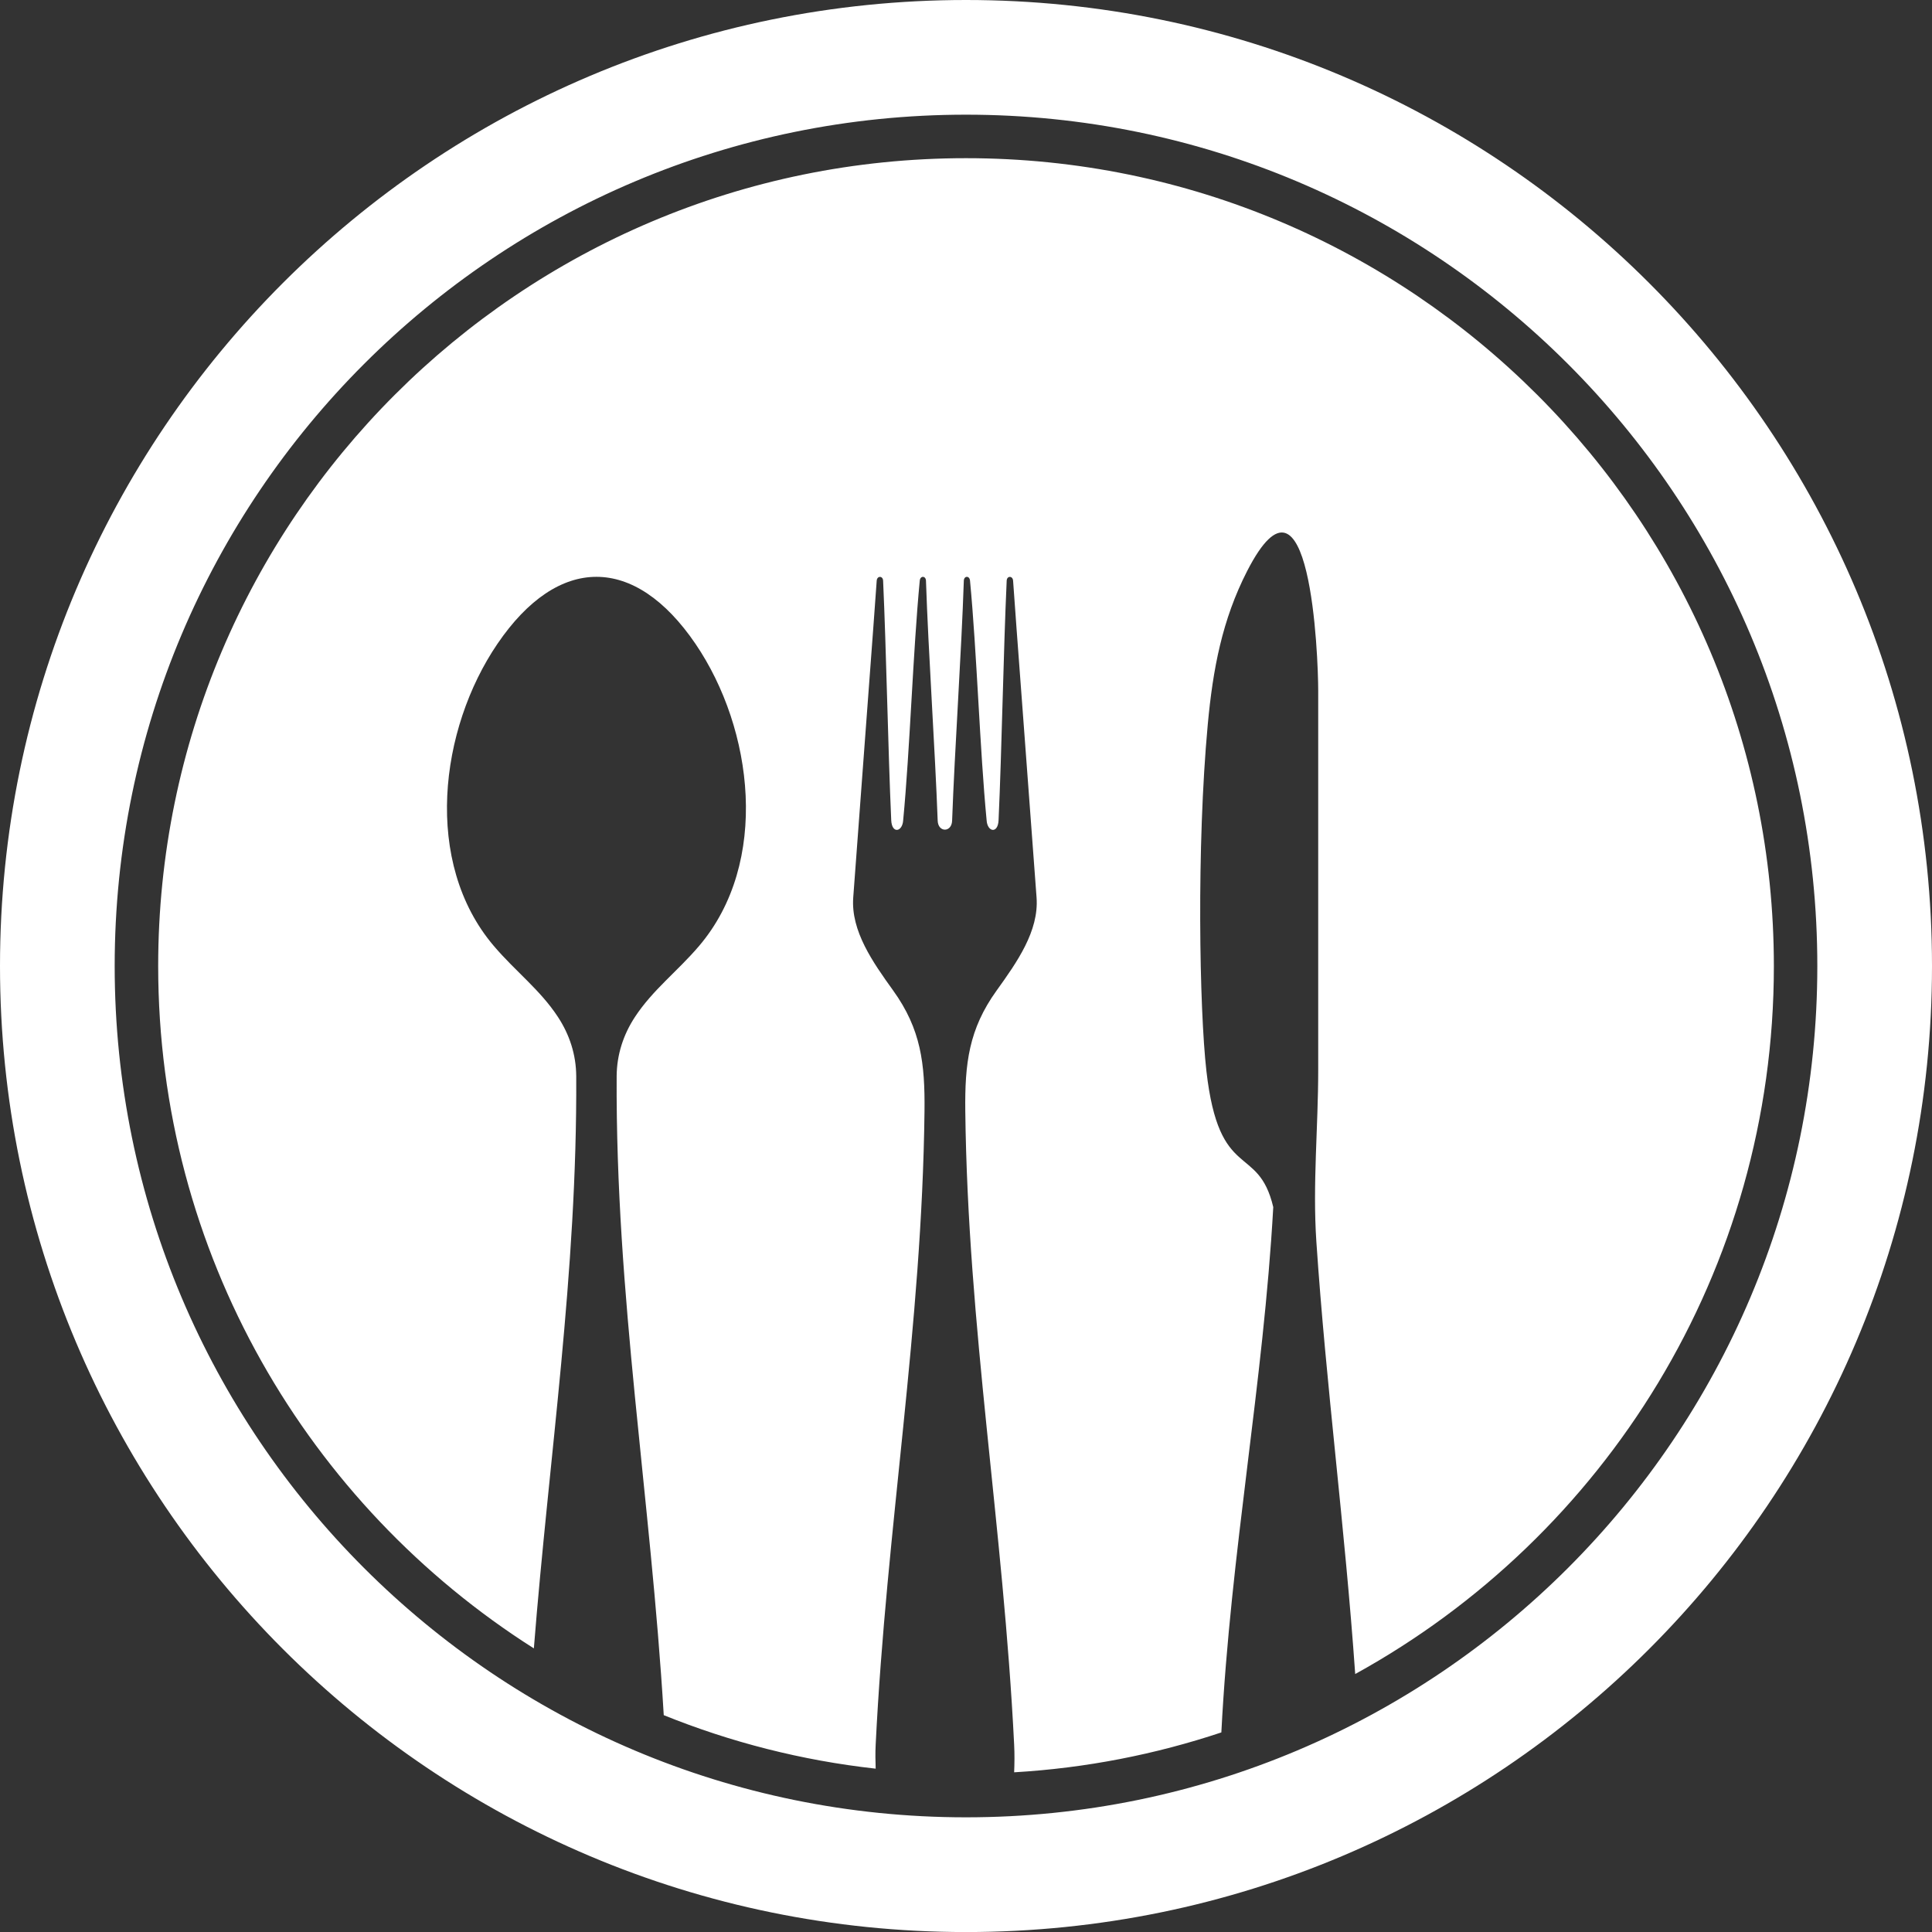 <svg version="1.1" id="Layer_1" xmlns="http://www.w3.org/2000/svg" xmlns:xlink="http://www.w3.org/1999/xlink" x="0px" y="0px"
	 width="79.012px" height="79.014px" viewBox="0 0 79.012 79.014" enable-background="new 0 0 79.012 79.014" xml:space="preserve">
<rect x="0" y="0" width="79.012" height="79.014" fill="#333333" stroke="none"/>
<g>
	<path fill="#ffffff" d="M39.506,0C17.687,0,0,17.688,0,39.507c0,21.818,17.687,39.507,39.506,39.507s39.506-17.688,39.506-39.507
		C79.012,17.688,61.325,0,39.506,0z M39.506,74.322c-19.229,0-34.816-15.587-34.816-34.815c0-19.23,15.587-34.817,34.816-34.817
		s34.816,15.587,34.816,34.817C74.322,58.735,58.735,74.322,39.506,74.322z M39.506,6.469c-18.246,0-33.037,14.792-33.037,33.038
		c0,11.743,6.133,22.049,15.364,27.906c0.624-7.888,1.774-15.332,1.733-23.399c-0.005-0.879-0.271-1.697-0.749-2.425
		c-0.726-1.109-1.74-1.866-2.624-2.906c-2.899-3.41-2.222-8.866,0.15-12.352c2.486-3.654,5.612-3.654,8.1,0
		c2.371,3.485,3.049,8.941,0.15,12.352c-0.884,1.04-1.898,1.797-2.625,2.906c-0.478,0.728-0.743,1.546-0.749,2.425
		c-0.046,8.993,1.394,17.207,1.926,26.13c2.728,1.102,5.635,1.852,8.667,2.188c-0.01-0.315-0.018-0.634,0-0.983
		c0.441-8.92,1.895-17.065,1.997-25.911c0.021-1.939-0.142-3.345-1.282-4.93c-0.834-1.16-1.732-2.434-1.633-3.801
		c0.201-2.781,0.914-12.2,0.96-12.957c0.014-0.21,0.252-0.209,0.262-0.003c0.132,2.902,0.201,6.894,0.332,9.796
		c0.025,0.57,0.46,0.485,0.489-0.001c0.277-2.895,0.401-6.903,0.678-9.797c0.02-0.209,0.246-0.202,0.254,0.003
		c0.096,2.901,0.373,6.915,0.479,9.817c0.018,0.486,0.572,0.486,0.59,0c0.105-2.902,0.384-6.916,0.479-9.817
		c0.008-0.206,0.234-0.212,0.253-0.003c0.277,2.894,0.401,6.902,0.679,9.797c0.029,0.486,0.463,0.571,0.489,0.001
		c0.132-2.902,0.199-6.894,0.332-9.796c0.009-0.206,0.248-0.207,0.262,0.003c0.046,0.757,0.759,10.175,0.96,12.957
		c0.1,1.367-0.799,2.641-1.633,3.801c-1.141,1.585-1.304,2.99-1.282,4.93c0.103,8.846,1.556,16.991,1.998,25.911
		c0.02,0.402,0.015,0.774,0,1.132c2.945-0.172,5.785-0.735,8.474-1.631c0.383-7.421,1.721-14.274,2.123-21.484
		c-0.622-2.625-2.213-0.994-2.734-5.564c-0.288-2.529-0.407-9.178,0.055-14.171c0.21-2.266,0.588-4.28,1.611-6.278
		c2.584-5.037,2.906,3.488,2.906,4.897v15.516c0,2.335-0.232,4.679-0.076,7.005c0.397,5.91,1.167,11.661,1.589,17.691
		c10.206-5.622,17.122-16.479,17.122-28.953C72.543,21.261,57.752,6.469,39.506,6.469z"/>
</g>
</svg>
